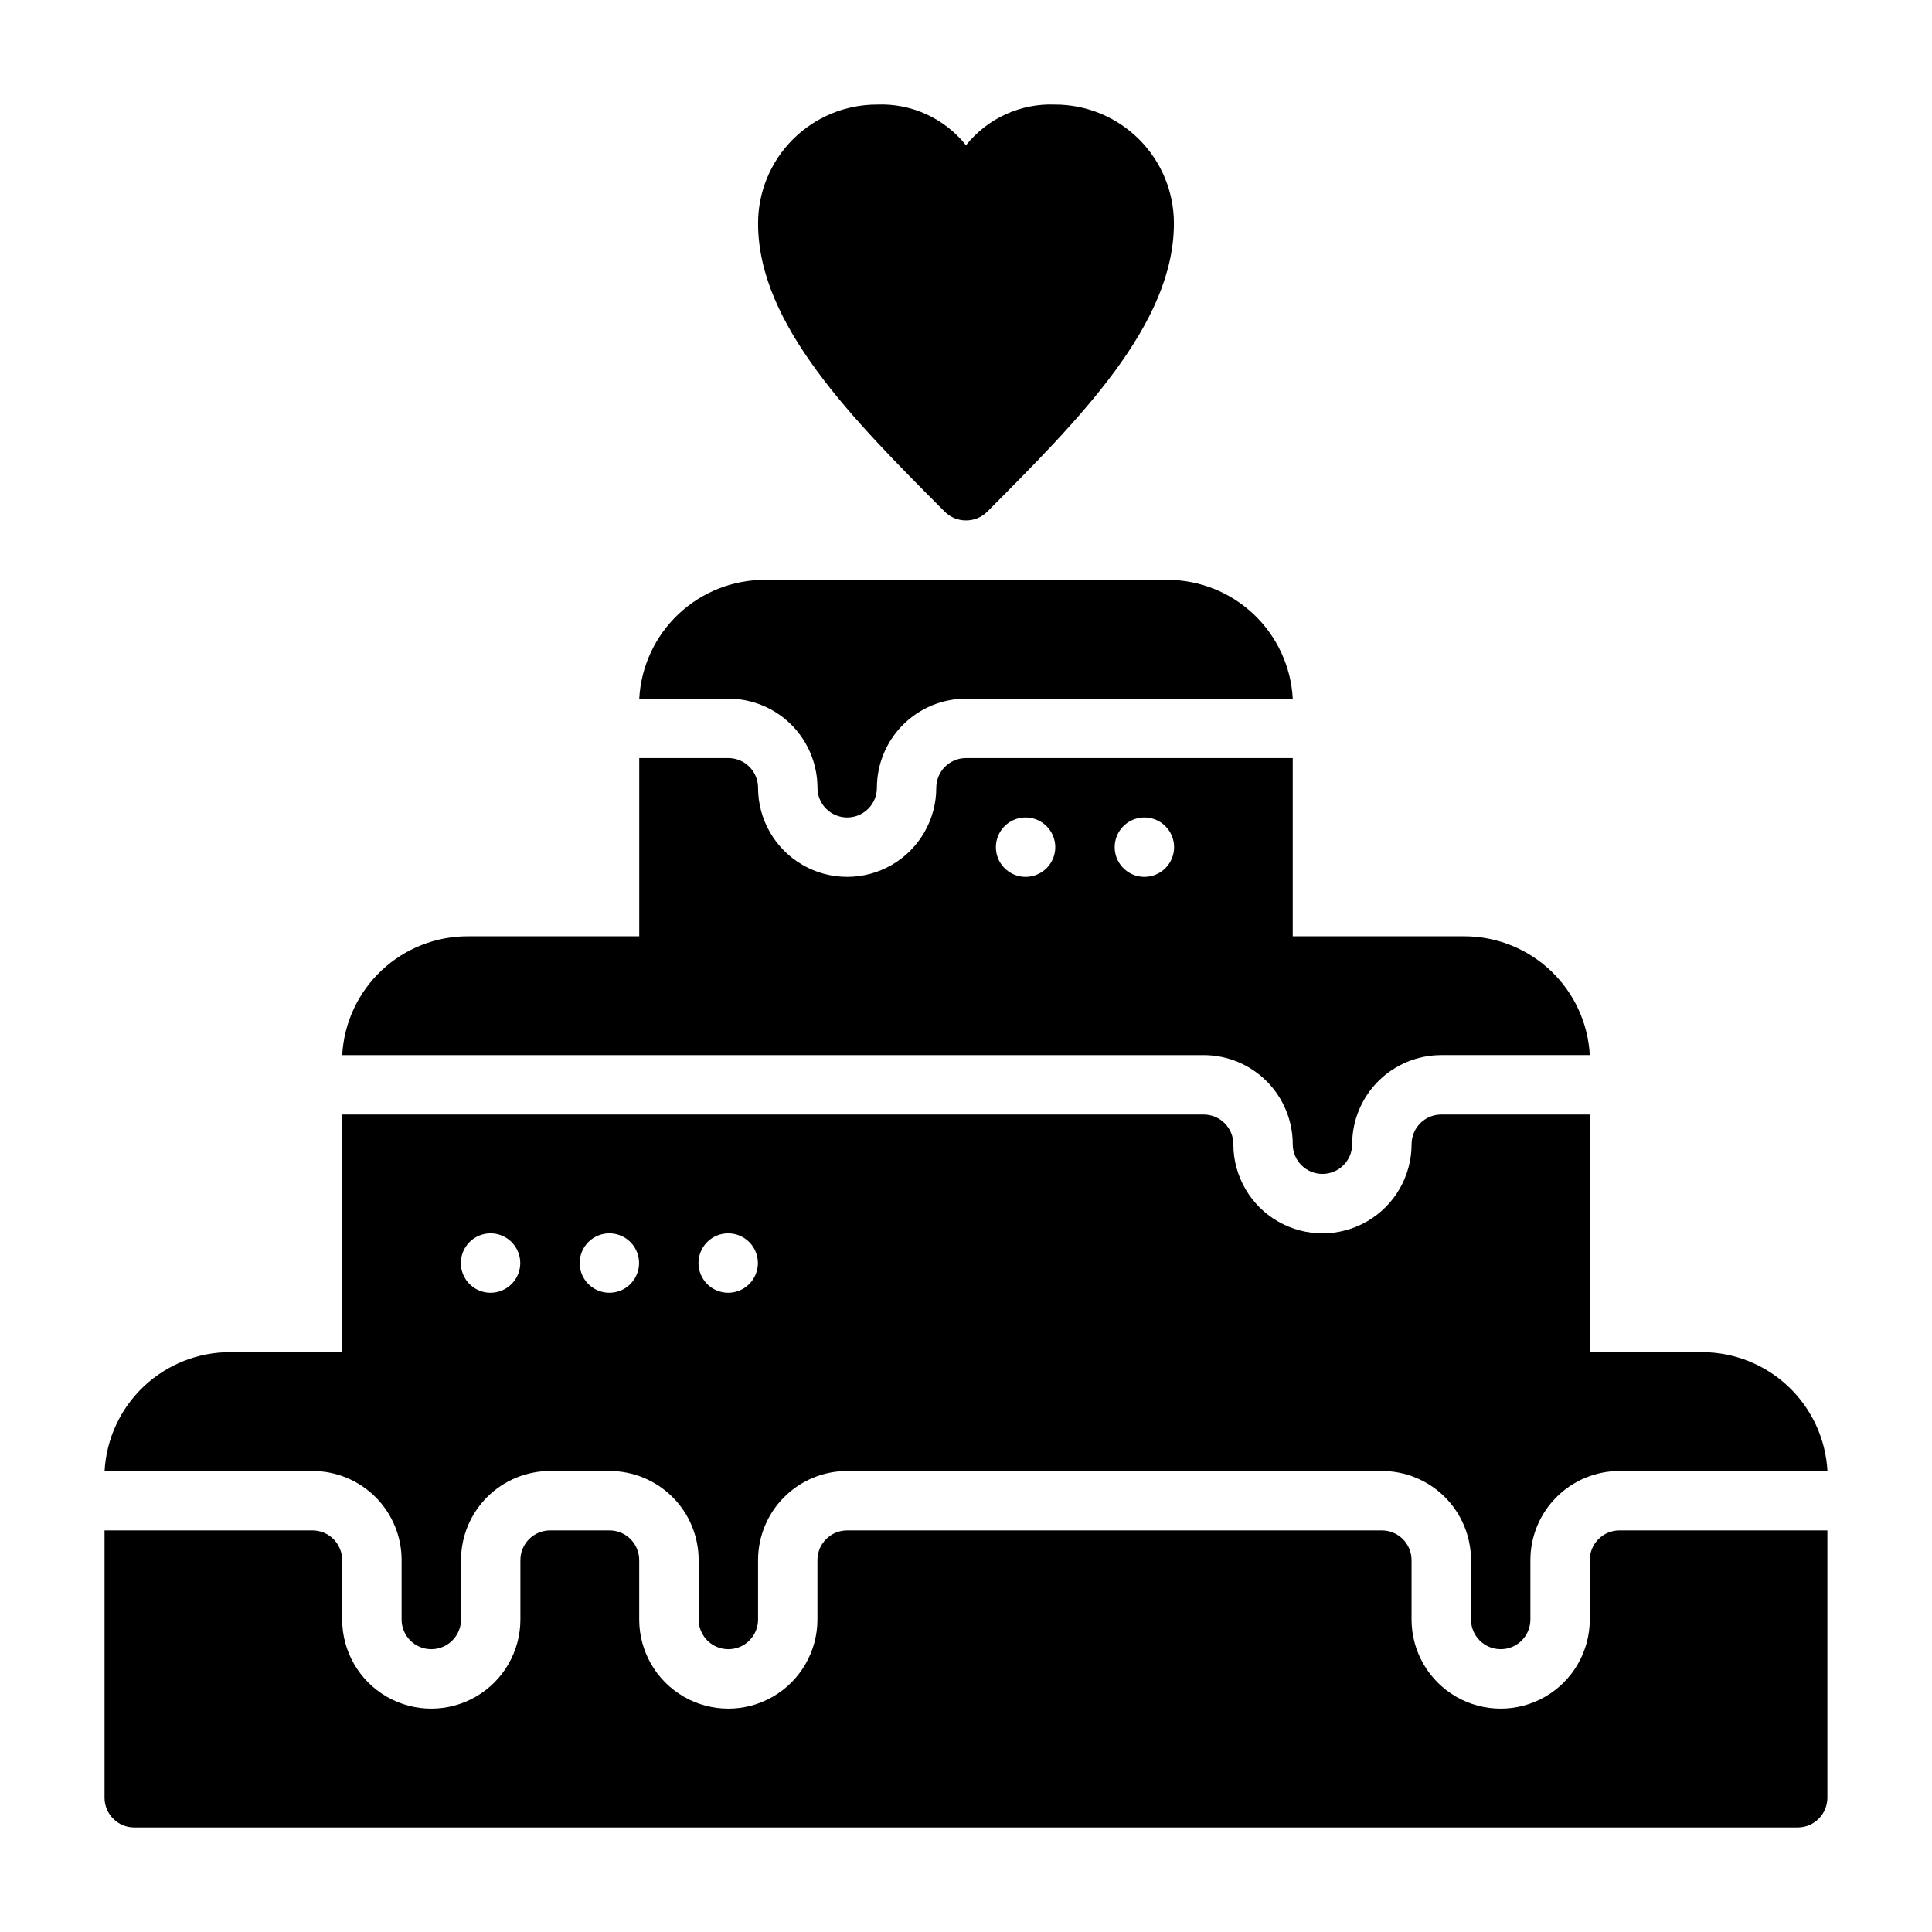 <?xml version="1.0" encoding="UTF-8"?>
<!-- Uploaded to: ICON Repo, www.iconrepo.com, Generator: ICON Repo Mixer Tools -->
<svg fill="#000000" width="800px" height="800px" version="1.1" viewBox="144 144 512 512" xmlns="http://www.w3.org/2000/svg">
 <g>
  <path d="m400 281.92c2.09 0.012 4.102-0.809 5.586-2.281 24.328-24.406 49.516-49.594 49.516-76.438 0-8.352-3.316-16.363-9.223-22.266-5.902-5.906-13.914-9.223-22.266-9.223-9.137-0.371-17.91 3.633-23.613 10.785-5.699-7.16-14.477-11.168-23.617-10.785-8.352 0-16.359 3.316-22.266 9.223-5.906 5.902-9.223 13.914-9.223 22.266 0 26.844 25.191 52.035 49.516 76.438 1.484 1.473 3.496 2.293 5.59 2.281z"/>
  <path d="m250.43 557.44v15.746c0 4.348 3.523 7.871 7.871 7.871 4.348 0 7.875-3.523 7.875-7.871v-15.746c0-6.262 2.488-12.27 6.914-16.699 4.43-4.426 10.438-6.914 16.699-6.914h15.746c6.262 0 12.27 2.488 16.699 6.914 4.43 4.43 6.914 10.438 6.914 16.699v15.746c0 4.348 3.527 7.871 7.875 7.871 4.348 0 7.871-3.523 7.871-7.871v-15.746c0-6.262 2.488-12.27 6.918-16.699 4.426-4.426 10.434-6.914 16.699-6.914h141.7c6.262 0 12.27 2.488 16.699 6.914 4.43 4.43 6.918 10.438 6.918 16.699v15.746c0 4.348 3.523 7.871 7.871 7.871 4.348 0 7.871-3.523 7.871-7.871v-15.746c0-6.262 2.488-12.27 6.918-16.699 4.43-4.426 10.434-6.914 16.699-6.914h55.105c-0.465-8.5-4.164-16.5-10.344-22.359-6.18-5.856-14.363-9.121-22.879-9.129h-29.754v-62.977h-39.363c-4.348 0-7.871 3.523-7.871 7.871 0 8.438-4.5 16.234-11.809 20.453-7.305 4.219-16.309 4.219-23.613 0-7.309-4.219-11.809-12.016-11.809-20.453 0-2.086-0.832-4.09-2.305-5.566-1.477-1.477-3.481-2.305-5.566-2.305h-228.29v62.977h-29.523c-8.551-0.055-16.797 3.188-23.027 9.047-6.227 5.863-9.961 13.898-10.426 22.441h55.105-0.004c6.266 0 12.273 2.488 16.699 6.914 4.43 4.43 6.918 10.438 6.918 16.699zm81.004-84.309c2.258-2.238 5.637-2.898 8.57-1.676s4.844 4.086 4.844 7.266-1.91 6.043-4.844 7.266-6.312 0.562-8.57-1.676c-1.492-1.48-2.328-3.492-2.328-5.59s0.836-4.109 2.328-5.59zm-31.488 0c2.258-2.238 5.637-2.898 8.57-1.676s4.844 4.086 4.844 7.266-1.91 6.043-4.844 7.266-6.312 0.562-8.57-1.676c-1.492-1.48-2.328-3.492-2.328-5.59s0.836-4.109 2.328-5.59zm-31.488 0c2.258-2.238 5.637-2.898 8.57-1.676s4.844 4.086 4.844 7.266-1.91 6.043-4.844 7.266-6.312 0.562-8.57-1.676c-1.492-1.48-2.328-3.492-2.328-5.59s0.836-4.109 2.328-5.59z"/>
  <path d="m573.18 549.57c-4.348 0-7.871 3.523-7.871 7.871v15.746c0 8.438-4.504 16.234-11.809 20.453-7.309 4.219-16.309 4.219-23.617 0-7.309-4.219-11.809-12.016-11.809-20.453v-15.746c0-2.086-0.828-4.09-2.305-5.566-1.477-1.477-3.481-2.305-5.566-2.305h-141.7c-4.348 0-7.875 3.523-7.875 7.871v15.746c0 8.438-4.5 16.234-11.805 20.453-7.309 4.219-16.312 4.219-23.617 0-7.309-4.219-11.809-12.016-11.809-20.453v-15.746c0-2.086-0.828-4.09-2.305-5.566-1.477-1.477-3.481-2.305-5.566-2.305h-15.746c-4.348 0-7.871 3.523-7.871 7.871v15.746c0 8.438-4.5 16.234-11.809 20.453-7.305 4.219-16.309 4.219-23.617 0-7.305-4.219-11.805-12.016-11.805-20.453v-15.746c0-2.086-0.832-4.09-2.309-5.566-1.477-1.477-3.477-2.305-5.566-2.305h-55.102v70.848c0 2.09 0.828 4.09 2.305 5.566 1.477 1.477 3.477 2.309 5.566 2.309h440.83c2.09 0 4.09-0.832 5.566-2.309 1.477-1.477 2.309-3.477 2.309-5.566v-70.848z"/>
  <path d="m486.59 447.23c0 4.348 3.523 7.871 7.871 7.871 4.348 0 7.875-3.523 7.875-7.871 0-6.262 2.488-12.27 6.914-16.699 4.43-4.43 10.438-6.918 16.699-6.918h39.363c-0.465-8.5-4.164-16.5-10.344-22.355-6.18-5.856-14.363-9.125-22.879-9.133h-45.5v-47.23h-86.59c-4.348 0-7.875 3.523-7.875 7.871 0 8.438-4.5 16.234-11.805 20.453-7.309 4.219-16.312 4.219-23.617 0-7.309-4.219-11.809-12.016-11.809-20.453 0-2.086-0.828-4.09-2.305-5.566-1.477-1.477-3.481-2.305-5.566-2.305h-23.617v47.23h-45.266c-8.551-0.051-16.797 3.188-23.027 9.051-6.227 5.863-9.961 13.898-10.426 22.438h228.29c6.262 0 12.27 2.488 16.695 6.918 4.43 4.43 6.918 10.438 6.918 16.699zm-65.258-73.133c-2.258 2.238-5.637 2.902-8.57 1.68-2.934-1.223-4.844-4.09-4.844-7.266 0-3.18 1.91-6.047 4.844-7.269 2.934-1.219 6.312-0.559 8.57 1.68 1.488 1.477 2.328 3.488 2.328 5.59 0 2.098-0.84 4.109-2.328 5.586zm31.488 0c-2.258 2.238-5.637 2.902-8.57 1.68s-4.848-4.09-4.848-7.266c0-3.18 1.914-6.047 4.848-7.269 2.934-1.219 6.312-0.559 8.57 1.68 1.488 1.477 2.328 3.488 2.328 5.59 0 2.098-0.84 4.109-2.328 5.586z"/>
  <path d="m360.64 352.77c0 4.348 3.527 7.871 7.875 7.871 4.348 0 7.871-3.523 7.871-7.871 0-6.262 2.488-12.27 6.918-16.699 4.426-4.43 10.434-6.918 16.699-6.918h86.59c-0.461-8.5-4.164-16.5-10.34-22.355-6.18-5.856-14.367-9.125-22.879-9.129h-106.51c-8.555-0.055-16.801 3.188-23.031 9.047-6.227 5.863-9.961 13.898-10.426 22.438h23.617c6.262 0 12.27 2.488 16.699 6.918 4.426 4.43 6.914 10.438 6.914 16.699z"/>
 </g>
</svg>